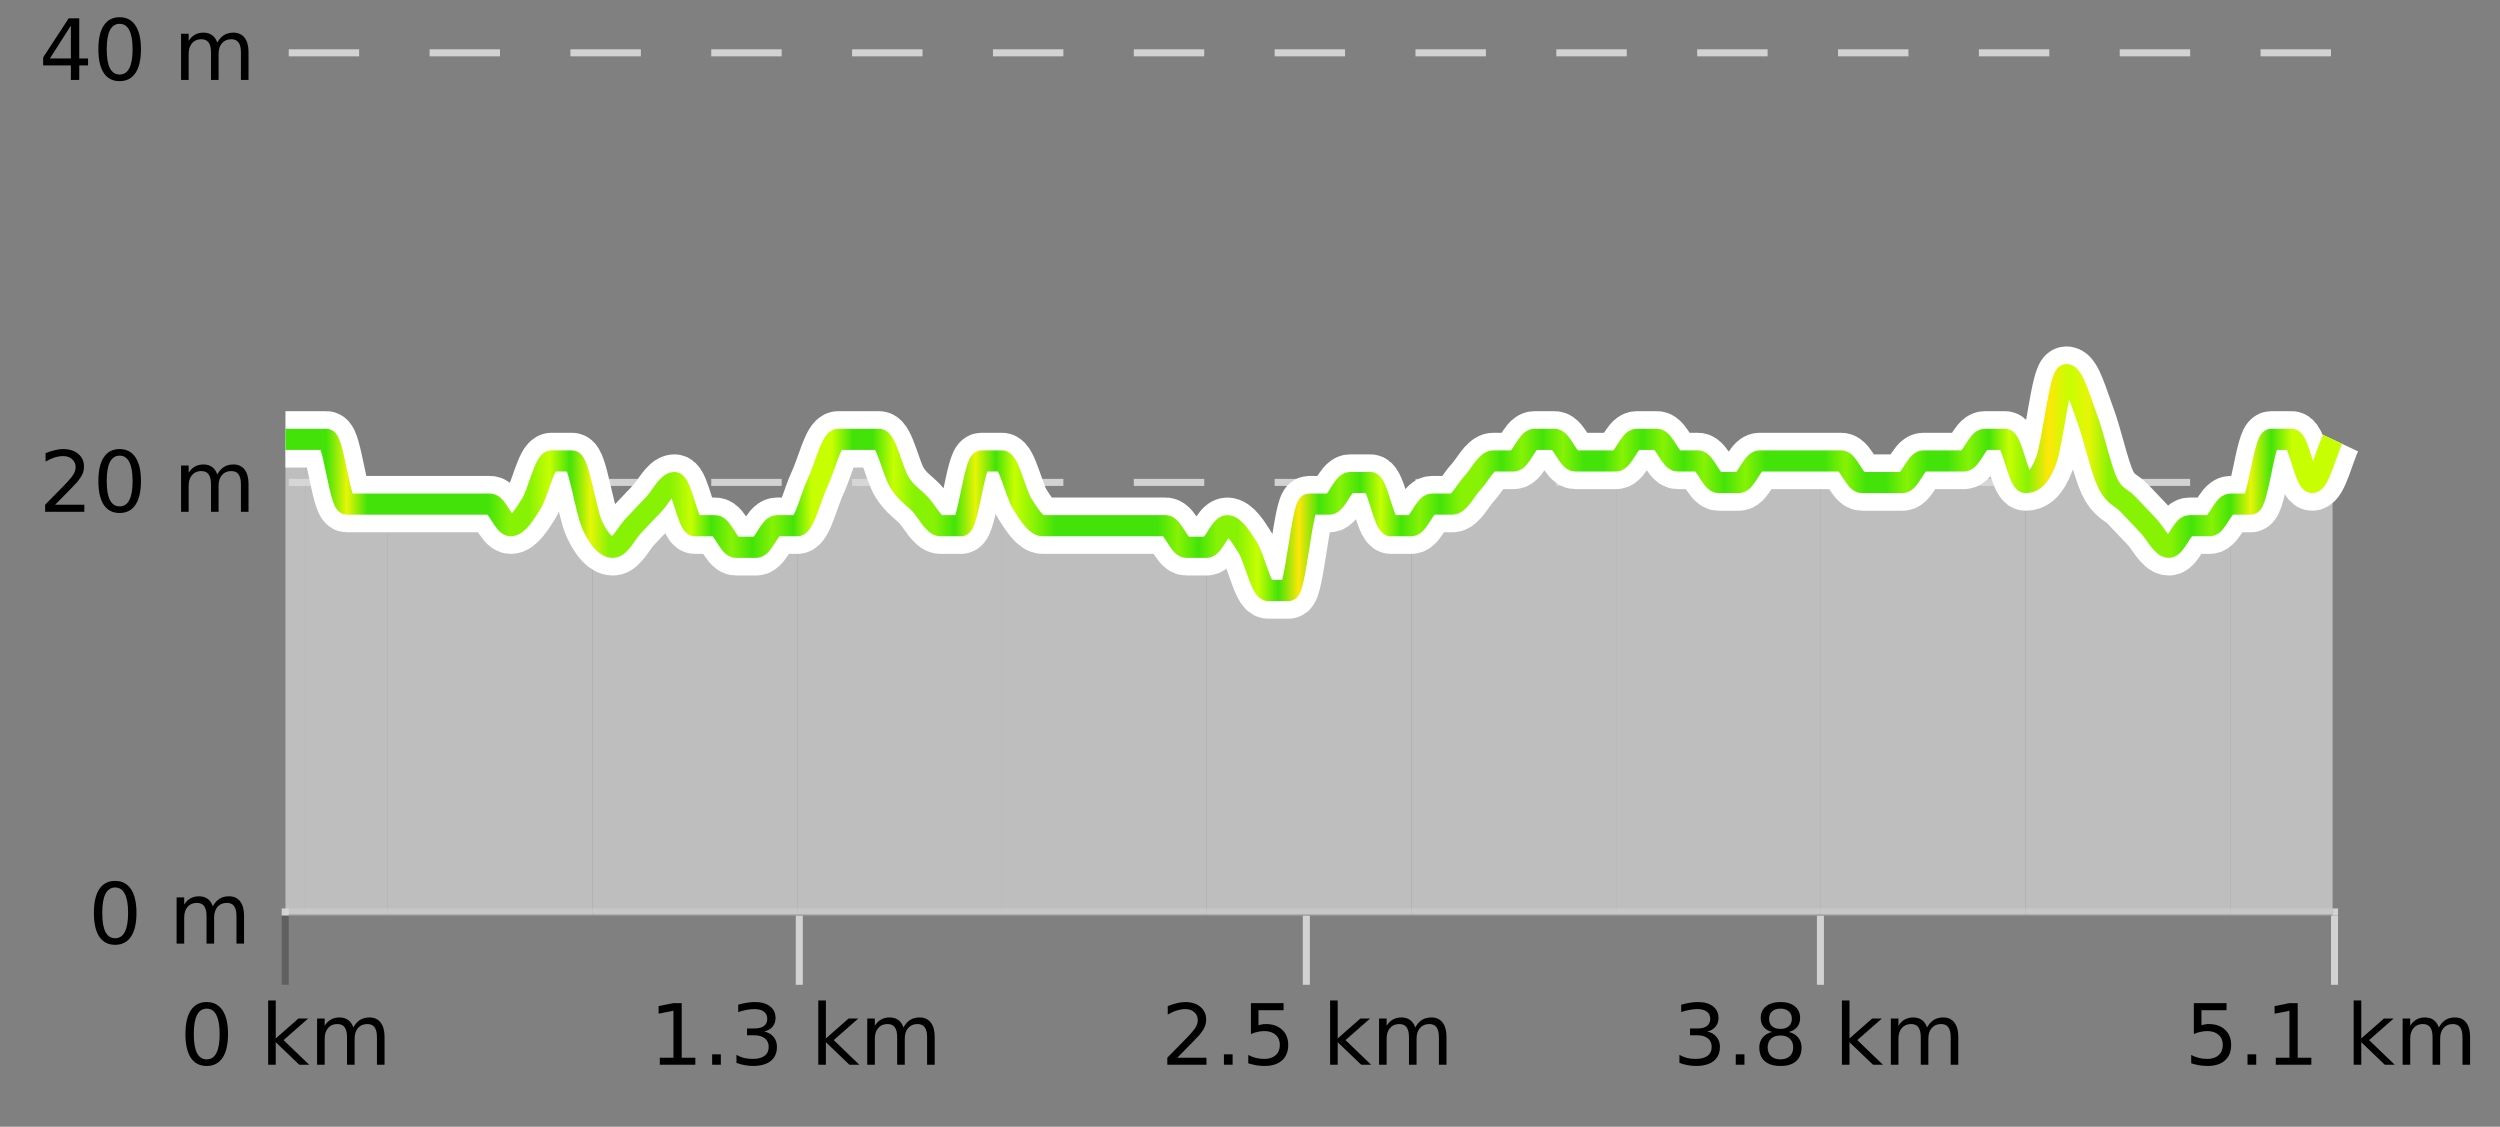 <?xml version="1.0" encoding="UTF-8"?>
<svg xmlns="http://www.w3.org/2000/svg" xmlns:xlink="http://www.w3.org/1999/xlink" width="355pt" height="160pt" viewBox="0 0 355 160" version="1.1">
<rect x="0" y="0" width="355" height="160" fill="#808080" stroke="none"/>
<defs>
<clipPath id="clip1">
  <path d="M 316 62 L 331.234 62 L 331.234 129.84 L 316 129.84 Z M 316 62 "/>
</clipPath>
<clipPath id="clip2">
  <path d="M 287 53 L 317 53 L 317 129.84 L 287 129.84 Z M 287 53 "/>
</clipPath>
<clipPath id="clip3">
  <path d="M 258 62 L 288 62 L 288 129.84 L 258 129.84 Z M 258 62 "/>
</clipPath>
<clipPath id="clip4">
  <path d="M 229 62 L 259 62 L 259 129.84 L 229 129.84 Z M 229 62 "/>
</clipPath>
<clipPath id="clip5">
  <path d="M 200 62 L 230 62 L 230 129.84 L 200 129.84 Z M 200 62 "/>
</clipPath>
<clipPath id="clip6">
  <path d="M 171 68 L 201 68 L 201 129.84 L 171 129.84 Z M 171 68 "/>
</clipPath>
<clipPath id="clip7">
  <path d="M 142 65 L 172 65 L 172 129.84 L 142 129.84 Z M 142 65 "/>
</clipPath>
<clipPath id="clip8">
  <path d="M 113 62 L 143 62 L 143 129.84 L 113 129.84 Z M 113 62 "/>
</clipPath>
<clipPath id="clip9">
  <path d="M 84 68 L 114 68 L 114 129.84 L 84 129.84 Z M 84 68 "/>
</clipPath>
<clipPath id="clip10">
  <path d="M 55 65 L 85 65 L 85 129.84 L 55 129.84 Z M 55 65 "/>
</clipPath>
<clipPath id="clip11">
  <path d="M 43 62 L 56 62 L 56 129.84 L 43 129.84 Z M 43 62 "/>
</clipPath>
<clipPath id="clip12">
  <path d="M 40.535 62 L 44 62 L 44 129.84 L 40.535 129.84 Z M 40.535 62 "/>
</clipPath>
<clipPath id="clip13">
  <path d="M 36.535 3.199 L 335.234 3.199 L 335.234 133.84 L 36.535 133.84 Z M 36.535 3.199 "/>
</clipPath>
<clipPath id="clip14">
  <path d="M 39.035 10 L 332.734 10 L 332.734 127 L 39.035 127 Z M 39.035 10 "/>
</clipPath>
<linearGradient id="linear0" gradientUnits="userSpaceOnUse" x1="40.533" y1="0" x2="331.231" y2="0" >
<stop offset="0" style="stop-color:rgb(26.275%,89.02%,3.529%);stop-opacity:1;"/>
<stop offset="0.01" style="stop-color:rgb(26.275%,89.02%,3.529%);stop-opacity:1;"/>
<stop offset="0.02" style="stop-color:rgb(26.275%,89.02%,3.529%);stop-opacity:1;"/>
<stop offset="0.03" style="stop-color:rgb(90.588%,96.078%,2.353%);stop-opacity:1;"/>
<stop offset="0.04" style="stop-color:rgb(26.275%,89.02%,3.529%);stop-opacity:1;"/>
<stop offset="0.05" style="stop-color:rgb(26.275%,89.02%,3.529%);stop-opacity:1;"/>
<stop offset="0.059" style="stop-color:rgb(26.275%,89.02%,3.529%);stop-opacity:1;"/>
<stop offset="0.069" style="stop-color:rgb(26.275%,89.02%,3.529%);stop-opacity:1;"/>
<stop offset="0.079" style="stop-color:rgb(26.275%,89.02%,3.529%);stop-opacity:1;"/>
<stop offset="0.089" style="stop-color:rgb(26.275%,89.02%,3.529%);stop-opacity:1;"/>
<stop offset="0.099" style="stop-color:rgb(26.275%,89.02%,3.529%);stop-opacity:1;"/>
<stop offset="0.109" style="stop-color:rgb(52.941%,94.902%,1.569%);stop-opacity:1;"/>
<stop offset="0.119" style="stop-color:rgb(52.941%,94.902%,1.569%);stop-opacity:1;"/>
<stop offset="0.129" style="stop-color:rgb(78.039%,99.608%,0.392%);stop-opacity:1;"/>
<stop offset="0.139" style="stop-color:rgb(26.275%,89.02%,3.529%);stop-opacity:1;"/>
<stop offset="0.149" style="stop-color:rgb(90.588%,96.078%,2.353%);stop-opacity:1;"/>
<stop offset="0.158" style="stop-color:rgb(52.941%,94.902%,1.569%);stop-opacity:1;"/>
<stop offset="0.168" style="stop-color:rgb(52.941%,94.902%,1.569%);stop-opacity:1;"/>
<stop offset="0.178" style="stop-color:rgb(52.941%,94.902%,1.569%);stop-opacity:1;"/>
<stop offset="0.188" style="stop-color:rgb(52.941%,94.902%,1.569%);stop-opacity:1;"/>
<stop offset="0.198" style="stop-color:rgb(78.039%,99.608%,0.392%);stop-opacity:1;"/>
<stop offset="0.208" style="stop-color:rgb(26.275%,89.02%,3.529%);stop-opacity:1;"/>
<stop offset="0.218" style="stop-color:rgb(52.941%,94.902%,1.569%);stop-opacity:1;"/>
<stop offset="0.228" style="stop-color:rgb(26.275%,89.02%,3.529%);stop-opacity:1;"/>
<stop offset="0.238" style="stop-color:rgb(52.941%,94.902%,1.569%);stop-opacity:1;"/>
<stop offset="0.248" style="stop-color:rgb(26.275%,89.02%,3.529%);stop-opacity:1;"/>
<stop offset="0.257" style="stop-color:rgb(78.039%,99.608%,0.392%);stop-opacity:1;"/>
<stop offset="0.267" style="stop-color:rgb(78.039%,99.608%,0.392%);stop-opacity:1;"/>
<stop offset="0.277" style="stop-color:rgb(26.275%,89.02%,3.529%);stop-opacity:1;"/>
<stop offset="0.287" style="stop-color:rgb(26.275%,89.02%,3.529%);stop-opacity:1;"/>
<stop offset="0.297" style="stop-color:rgb(78.039%,99.608%,0.392%);stop-opacity:1;"/>
<stop offset="0.307" style="stop-color:rgb(52.941%,94.902%,1.569%);stop-opacity:1;"/>
<stop offset="0.317" style="stop-color:rgb(52.941%,94.902%,1.569%);stop-opacity:1;"/>
<stop offset="0.327" style="stop-color:rgb(26.275%,89.02%,3.529%);stop-opacity:1;"/>
<stop offset="0.337" style="stop-color:rgb(90.588%,96.078%,2.353%);stop-opacity:1;"/>
<stop offset="0.347" style="stop-color:rgb(26.275%,89.02%,3.529%);stop-opacity:1;"/>
<stop offset="0.356" style="stop-color:rgb(78.039%,99.608%,0.392%);stop-opacity:1;"/>
<stop offset="0.366" style="stop-color:rgb(52.941%,94.902%,1.569%);stop-opacity:1;"/>
<stop offset="0.376" style="stop-color:rgb(26.275%,89.02%,3.529%);stop-opacity:1;"/>
<stop offset="0.386" style="stop-color:rgb(26.275%,89.02%,3.529%);stop-opacity:1;"/>
<stop offset="0.396" style="stop-color:rgb(26.275%,89.02%,3.529%);stop-opacity:1;"/>
<stop offset="0.406" style="stop-color:rgb(26.275%,89.02%,3.529%);stop-opacity:1;"/>
<stop offset="0.416" style="stop-color:rgb(26.275%,89.02%,3.529%);stop-opacity:1;"/>
<stop offset="0.426" style="stop-color:rgb(26.275%,89.02%,3.529%);stop-opacity:1;"/>
<stop offset="0.436" style="stop-color:rgb(52.941%,94.902%,1.569%);stop-opacity:1;"/>
<stop offset="0.446" style="stop-color:rgb(26.275%,89.02%,3.529%);stop-opacity:1;"/>
<stop offset="0.455" style="stop-color:rgb(52.941%,94.902%,1.569%);stop-opacity:1;"/>
<stop offset="0.465" style="stop-color:rgb(52.941%,94.902%,1.569%);stop-opacity:1;"/>
<stop offset="0.475" style="stop-color:rgb(78.039%,99.608%,0.392%);stop-opacity:1;"/>
<stop offset="0.485" style="stop-color:rgb(26.275%,89.02%,3.529%);stop-opacity:1;"/>
<stop offset="0.495" style="stop-color:rgb(100%,90.196%,3.529%);stop-opacity:1;"/>
<stop offset="0.505" style="stop-color:rgb(26.275%,89.02%,3.529%);stop-opacity:1;"/>
<stop offset="0.515" style="stop-color:rgb(52.941%,94.902%,1.569%);stop-opacity:1;"/>
<stop offset="0.525" style="stop-color:rgb(26.275%,89.02%,3.529%);stop-opacity:1;"/>
<stop offset="0.535" style="stop-color:rgb(78.039%,99.608%,0.392%);stop-opacity:1;"/>
<stop offset="0.545" style="stop-color:rgb(26.275%,89.02%,3.529%);stop-opacity:1;"/>
<stop offset="0.554" style="stop-color:rgb(52.941%,94.902%,1.569%);stop-opacity:1;"/>
<stop offset="0.564" style="stop-color:rgb(26.275%,89.02%,3.529%);stop-opacity:1;"/>
<stop offset="0.574" style="stop-color:rgb(52.941%,94.902%,1.569%);stop-opacity:1;"/>
<stop offset="0.584" style="stop-color:rgb(52.941%,94.902%,1.569%);stop-opacity:1;"/>
<stop offset="0.594" style="stop-color:rgb(26.275%,89.02%,3.529%);stop-opacity:1;"/>
<stop offset="0.604" style="stop-color:rgb(52.941%,94.902%,1.569%);stop-opacity:1;"/>
<stop offset="0.614" style="stop-color:rgb(26.275%,89.02%,3.529%);stop-opacity:1;"/>
<stop offset="0.624" style="stop-color:rgb(52.941%,94.902%,1.569%);stop-opacity:1;"/>
<stop offset="0.634" style="stop-color:rgb(26.275%,89.02%,3.529%);stop-opacity:1;"/>
<stop offset="0.644" style="stop-color:rgb(26.275%,89.02%,3.529%);stop-opacity:1;"/>
<stop offset="0.653" style="stop-color:rgb(52.941%,94.902%,1.569%);stop-opacity:1;"/>
<stop offset="0.663" style="stop-color:rgb(26.275%,89.02%,3.529%);stop-opacity:1;"/>
<stop offset="0.673" style="stop-color:rgb(52.941%,94.902%,1.569%);stop-opacity:1;"/>
<stop offset="0.683" style="stop-color:rgb(26.275%,89.02%,3.529%);stop-opacity:1;"/>
<stop offset="0.693" style="stop-color:rgb(52.941%,94.902%,1.569%);stop-opacity:1;"/>
<stop offset="0.703" style="stop-color:rgb(26.275%,89.02%,3.529%);stop-opacity:1;"/>
<stop offset="0.713" style="stop-color:rgb(52.941%,94.902%,1.569%);stop-opacity:1;"/>
<stop offset="0.723" style="stop-color:rgb(26.275%,89.02%,3.529%);stop-opacity:1;"/>
<stop offset="0.733" style="stop-color:rgb(26.275%,89.02%,3.529%);stop-opacity:1;"/>
<stop offset="0.743" style="stop-color:rgb(26.275%,89.02%,3.529%);stop-opacity:1;"/>
<stop offset="0.752" style="stop-color:rgb(26.275%,89.02%,3.529%);stop-opacity:1;"/>
<stop offset="0.762" style="stop-color:rgb(52.941%,94.902%,1.569%);stop-opacity:1;"/>
<stop offset="0.772" style="stop-color:rgb(26.275%,89.02%,3.529%);stop-opacity:1;"/>
<stop offset="0.782" style="stop-color:rgb(26.275%,89.02%,3.529%);stop-opacity:1;"/>
<stop offset="0.792" style="stop-color:rgb(52.941%,94.902%,1.569%);stop-opacity:1;"/>
<stop offset="0.802" style="stop-color:rgb(26.275%,89.02%,3.529%);stop-opacity:1;"/>
<stop offset="0.812" style="stop-color:rgb(26.275%,89.02%,3.529%);stop-opacity:1;"/>
<stop offset="0.822" style="stop-color:rgb(52.941%,94.902%,1.569%);stop-opacity:1;"/>
<stop offset="0.832" style="stop-color:rgb(26.275%,89.02%,3.529%);stop-opacity:1;"/>
<stop offset="0.842" style="stop-color:rgb(78.039%,99.608%,0.392%);stop-opacity:1;"/>
<stop offset="0.851" style="stop-color:rgb(52.941%,94.902%,1.569%);stop-opacity:1;"/>
<stop offset="0.861" style="stop-color:rgb(100%,90.196%,3.529%);stop-opacity:1;"/>
<stop offset="0.871" style="stop-color:rgb(78.039%,99.608%,0.392%);stop-opacity:1;"/>
<stop offset="0.881" style="stop-color:rgb(90.588%,96.078%,2.353%);stop-opacity:1;"/>
<stop offset="0.891" style="stop-color:rgb(52.941%,94.902%,1.569%);stop-opacity:1;"/>
<stop offset="0.901" style="stop-color:rgb(52.941%,94.902%,1.569%);stop-opacity:1;"/>
<stop offset="0.911" style="stop-color:rgb(52.941%,94.902%,1.569%);stop-opacity:1;"/>
<stop offset="0.921" style="stop-color:rgb(52.941%,94.902%,1.569%);stop-opacity:1;"/>
<stop offset="0.931" style="stop-color:rgb(26.275%,89.02%,3.529%);stop-opacity:1;"/>
<stop offset="0.941" style="stop-color:rgb(52.941%,94.902%,1.569%);stop-opacity:1;"/>
<stop offset="0.95" style="stop-color:rgb(26.275%,89.02%,3.529%);stop-opacity:1;"/>
<stop offset="0.96" style="stop-color:rgb(90.588%,96.078%,2.353%);stop-opacity:1;"/>
<stop offset="0.97" style="stop-color:rgb(26.275%,89.02%,3.529%);stop-opacity:1;"/>
<stop offset="0.98" style="stop-color:rgb(78.039%,99.608%,0.392%);stop-opacity:1;"/>
<stop offset="0.99" style="stop-color:rgb(78.039%,99.608%,0.392%);stop-opacity:1;"/>
<stop offset="1" style="stop-color:rgb(78.039%,99.608%,0.392%);stop-opacity:1;"/>
</linearGradient>
</defs>
<g id="surface1">
<path style="fill:none;stroke-width:1;stroke-linecap:butt;stroke-linejoin:miter;stroke:rgb(0%,0%,0%);stroke-opacity:0.247;stroke-miterlimit:10;" d="M 40.5 130 L 40.5 139.84 "/>
<path style="fill:none;stroke-width:1;stroke-linecap:butt;stroke-linejoin:miter;stroke:rgb(82.353%,82.353%,82.353%);stroke-opacity:1;stroke-miterlimit:10;" d="M 113.5 130 L 113.5 139.84 "/>
<path style="fill:none;stroke-width:1;stroke-linecap:butt;stroke-linejoin:miter;stroke:rgb(82.353%,82.353%,82.353%);stroke-opacity:1;stroke-miterlimit:10;" d="M 185.5 130 L 185.5 139.84 "/>
<path style="fill:none;stroke-width:1;stroke-linecap:butt;stroke-linejoin:miter;stroke:rgb(82.353%,82.353%,82.353%);stroke-opacity:1;stroke-miterlimit:10;" d="M 258.5 130 L 258.5 139.84 "/>
<path style="fill:none;stroke-width:1;stroke-linecap:butt;stroke-linejoin:miter;stroke:rgb(82.353%,82.353%,82.353%);stroke-opacity:1;stroke-miterlimit:10;" d="M 331.5 130 L 331.5 139.84 "/>
<path style="fill:none;stroke-width:1;stroke-linecap:butt;stroke-linejoin:miter;stroke:rgb(82.353%,82.353%,82.353%);stroke-opacity:1;stroke-miterlimit:10;" d="M 40 129.5 L 332 129.5 "/>
<path style=" stroke:none;fill-rule:nonzero;fill:rgb(0%,0%,0%);fill-opacity:1;" d="M 29.348 143.227 C 28.742 143.227 28.285 143.531 27.973 144.133 C 27.668 144.727 27.52 145.629 27.52 146.836 C 27.52 148.035 27.668 148.938 27.973 149.539 C 28.285 150.133 28.742 150.43 29.348 150.43 C 29.961 150.43 30.418 150.133 30.723 149.539 C 31.035 148.938 31.191 148.035 31.191 146.836 C 31.191 145.629 31.035 144.727 30.723 144.133 C 30.418 143.531 29.961 143.227 29.348 143.227 Z M 29.348 142.289 C 30.324 142.289 31.074 142.68 31.598 143.461 C 32.117 144.234 32.379 145.359 32.379 146.836 C 32.379 148.305 32.117 149.43 31.598 150.211 C 31.074 150.984 30.324 151.367 29.348 151.367 C 28.367 151.367 27.617 150.984 27.098 150.211 C 26.586 149.43 26.332 148.305 26.332 146.836 C 26.332 145.359 26.586 144.234 27.098 143.461 C 27.617 142.68 28.367 142.289 29.348 142.289 Z M 38.078 142.07 L 39.156 142.07 L 39.156 147.461 L 42.375 144.633 L 43.75 144.633 L 40.266 147.695 L 43.906 151.195 L 42.5 151.195 L 39.156 147.992 L 39.156 151.195 L 38.078 151.195 Z M 50.168 145.898 C 50.438 145.41 50.762 145.051 51.137 144.82 C 51.512 144.594 51.953 144.477 52.465 144.477 C 53.152 144.477 53.676 144.719 54.043 145.195 C 54.418 145.676 54.605 146.352 54.605 147.227 L 54.605 151.195 L 53.527 151.195 L 53.527 147.273 C 53.527 146.641 53.41 146.172 53.184 145.867 C 52.965 145.566 52.625 145.414 52.168 145.414 C 51.605 145.414 51.16 145.602 50.84 145.977 C 50.516 146.344 50.355 146.848 50.355 147.492 L 50.355 151.195 L 49.277 151.195 L 49.277 147.273 C 49.277 146.641 49.16 146.172 48.934 145.867 C 48.715 145.566 48.371 145.414 47.902 145.414 C 47.348 145.414 46.91 145.602 46.59 145.977 C 46.266 146.344 46.105 146.848 46.105 147.492 L 46.105 151.195 L 45.027 151.195 L 45.027 144.633 L 46.105 144.633 L 46.105 145.648 C 46.355 145.254 46.652 144.961 46.996 144.773 C 47.34 144.578 47.746 144.477 48.215 144.477 C 48.691 144.477 49.098 144.598 49.434 144.836 C 49.766 145.078 50.012 145.43 50.168 145.898 Z M 25.535 140.055 "/>
<path style=" stroke:none;fill-rule:nonzero;fill:rgb(0%,0%,0%);fill-opacity:1;" d="M 93.691 150.195 L 95.629 150.195 L 95.629 143.523 L 93.52 143.945 L 93.52 142.867 L 95.613 142.445 L 96.801 142.445 L 96.801 150.195 L 98.738 150.195 L 98.738 151.195 L 93.691 151.195 Z M 101.125 149.711 L 102.359 149.711 L 102.359 151.195 L 101.125 151.195 Z M 108.531 146.477 C 109.094 146.602 109.531 146.859 109.844 147.242 C 110.164 147.617 110.328 148.086 110.328 148.648 C 110.328 149.516 110.031 150.188 109.438 150.664 C 108.844 151.133 108 151.367 106.906 151.367 C 106.539 151.367 106.16 151.328 105.766 151.258 C 105.379 151.188 104.984 151.078 104.578 150.93 L 104.578 149.789 C 104.898 149.977 105.254 150.125 105.641 150.227 C 106.035 150.32 106.445 150.367 106.875 150.367 C 107.613 150.367 108.176 150.223 108.562 149.93 C 108.957 149.641 109.156 149.211 109.156 148.648 C 109.156 148.141 108.973 147.738 108.609 147.445 C 108.242 147.156 107.742 147.008 107.109 147.008 L 106.078 147.008 L 106.078 146.039 L 107.156 146.039 C 107.727 146.039 108.172 145.926 108.484 145.695 C 108.797 145.457 108.953 145.117 108.953 144.68 C 108.953 144.234 108.789 143.891 108.469 143.648 C 108.156 143.41 107.703 143.289 107.109 143.289 C 106.773 143.289 106.422 143.328 106.047 143.398 C 105.68 143.461 105.273 143.566 104.828 143.711 L 104.828 142.664 C 105.285 142.539 105.707 142.445 106.094 142.383 C 106.488 142.32 106.859 142.289 107.203 142.289 C 108.109 142.289 108.82 142.492 109.344 142.898 C 109.863 143.305 110.125 143.859 110.125 144.555 C 110.125 145.047 109.984 145.457 109.703 145.789 C 109.43 146.125 109.039 146.352 108.531 146.477 Z M 116.199 142.07 L 117.277 142.07 L 117.277 147.461 L 120.496 144.633 L 121.871 144.633 L 118.387 147.695 L 122.027 151.195 L 120.621 151.195 L 117.277 147.992 L 117.277 151.195 L 116.199 151.195 Z M 128.289 145.898 C 128.559 145.41 128.883 145.051 129.258 144.82 C 129.633 144.594 130.074 144.477 130.586 144.477 C 131.273 144.477 131.797 144.719 132.164 145.195 C 132.539 145.676 132.727 146.352 132.727 147.227 L 132.727 151.195 L 131.648 151.195 L 131.648 147.273 C 131.648 146.641 131.531 146.172 131.305 145.867 C 131.086 145.566 130.746 145.414 130.289 145.414 C 129.727 145.414 129.281 145.602 128.961 145.977 C 128.637 146.344 128.477 146.848 128.477 147.492 L 128.477 151.195 L 127.398 151.195 L 127.398 147.273 C 127.398 146.641 127.281 146.172 127.055 145.867 C 126.836 145.566 126.492 145.414 126.023 145.414 C 125.469 145.414 125.031 145.602 124.711 145.977 C 124.387 146.344 124.227 146.848 124.227 147.492 L 124.227 151.195 L 123.148 151.195 L 123.148 144.633 L 124.227 144.633 L 124.227 145.648 C 124.477 145.254 124.773 144.961 125.117 144.773 C 125.461 144.578 125.867 144.477 126.336 144.477 C 126.812 144.477 127.219 144.598 127.555 144.836 C 127.887 145.078 128.133 145.43 128.289 145.898 Z M 92.207 140.055 "/>
<path style=" stroke:none;fill-rule:nonzero;fill:rgb(0%,0%,0%);fill-opacity:1;" d="M 167.18 150.195 L 171.32 150.195 L 171.32 151.195 L 165.758 151.195 L 165.758 150.195 C 166.203 149.738 166.812 149.117 167.586 148.336 C 168.367 147.547 168.855 147.035 169.055 146.805 C 169.438 146.391 169.703 146.035 169.852 145.742 C 170.008 145.441 170.086 145.148 170.086 144.867 C 170.086 144.398 169.918 144.02 169.586 143.727 C 169.262 143.438 168.84 143.289 168.32 143.289 C 167.945 143.289 167.547 143.352 167.133 143.477 C 166.727 143.602 166.289 143.801 165.82 144.07 L 165.82 142.867 C 166.297 142.68 166.742 142.539 167.148 142.445 C 167.562 142.344 167.945 142.289 168.289 142.289 C 169.195 142.289 169.918 142.52 170.461 142.977 C 171 143.426 171.273 144.031 171.273 144.789 C 171.273 145.145 171.203 145.484 171.07 145.805 C 170.934 146.129 170.688 146.508 170.336 146.945 C 170.23 147.062 169.918 147.391 169.398 147.93 C 168.875 148.473 168.137 149.227 167.18 150.195 Z M 173.797 149.711 L 175.031 149.711 L 175.031 151.195 L 173.797 151.195 Z M 177.629 142.445 L 182.27 142.445 L 182.27 143.445 L 178.707 143.445 L 178.707 145.586 C 178.883 145.523 179.055 145.484 179.223 145.461 C 179.398 145.43 179.57 145.414 179.738 145.414 C 180.715 145.414 181.492 145.688 182.066 146.227 C 182.637 146.758 182.926 147.477 182.926 148.383 C 182.926 149.332 182.629 150.066 182.035 150.586 C 181.449 151.109 180.629 151.367 179.566 151.367 C 179.191 151.367 178.809 151.336 178.426 151.273 C 178.051 151.211 177.66 151.117 177.254 150.992 L 177.254 149.805 C 177.605 149.992 177.973 150.133 178.348 150.227 C 178.723 150.32 179.117 150.367 179.535 150.367 C 180.211 150.367 180.746 150.191 181.145 149.836 C 181.539 149.484 181.738 149 181.738 148.383 C 181.738 147.781 181.539 147.301 181.145 146.945 C 180.746 146.594 180.211 146.414 179.535 146.414 C 179.223 146.414 178.902 146.453 178.582 146.523 C 178.27 146.586 177.949 146.691 177.629 146.836 Z M 188.875 142.07 L 189.953 142.07 L 189.953 147.461 L 193.172 144.633 L 194.547 144.633 L 191.062 147.695 L 194.703 151.195 L 193.297 151.195 L 189.953 147.992 L 189.953 151.195 L 188.875 151.195 Z M 200.965 145.898 C 201.234 145.41 201.559 145.051 201.934 144.82 C 202.309 144.594 202.75 144.477 203.262 144.477 C 203.949 144.477 204.473 144.719 204.84 145.195 C 205.215 145.676 205.402 146.352 205.402 147.227 L 205.402 151.195 L 204.324 151.195 L 204.324 147.273 C 204.324 146.641 204.207 146.172 203.98 145.867 C 203.762 145.566 203.422 145.414 202.965 145.414 C 202.402 145.414 201.957 145.602 201.637 145.977 C 201.312 146.344 201.152 146.848 201.152 147.492 L 201.152 151.195 L 200.074 151.195 L 200.074 147.273 C 200.074 146.641 199.957 146.172 199.73 145.867 C 199.512 145.566 199.168 145.414 198.699 145.414 C 198.145 145.414 197.707 145.602 197.387 145.977 C 197.062 146.344 196.902 146.848 196.902 147.492 L 196.902 151.195 L 195.824 151.195 L 195.824 144.633 L 196.902 144.633 L 196.902 145.648 C 197.152 145.254 197.449 144.961 197.793 144.773 C 198.137 144.578 198.543 144.477 199.012 144.477 C 199.488 144.477 199.895 144.598 200.23 144.836 C 200.562 145.078 200.809 145.43 200.965 145.898 Z M 164.883 140.055 "/>
<path style=" stroke:none;fill-rule:nonzero;fill:rgb(0%,0%,0%);fill-opacity:1;" d="M 242.434 146.477 C 242.996 146.602 243.434 146.859 243.746 147.242 C 244.066 147.617 244.23 148.086 244.23 148.648 C 244.23 149.516 243.934 150.188 243.34 150.664 C 242.746 151.133 241.902 151.367 240.809 151.367 C 240.441 151.367 240.062 151.328 239.668 151.258 C 239.281 151.188 238.887 151.078 238.48 150.93 L 238.48 149.789 C 238.801 149.977 239.156 150.125 239.543 150.227 C 239.938 150.32 240.348 150.367 240.777 150.367 C 241.516 150.367 242.078 150.223 242.465 149.93 C 242.859 149.641 243.059 149.211 243.059 148.648 C 243.059 148.141 242.875 147.738 242.512 147.445 C 242.145 147.156 241.645 147.008 241.012 147.008 L 239.98 147.008 L 239.98 146.039 L 241.059 146.039 C 241.629 146.039 242.074 145.926 242.387 145.695 C 242.699 145.457 242.855 145.117 242.855 144.68 C 242.855 144.234 242.691 143.891 242.371 143.648 C 242.059 143.41 241.605 143.289 241.012 143.289 C 240.676 143.289 240.324 143.328 239.949 143.398 C 239.582 143.461 239.176 143.566 238.73 143.711 L 238.73 142.664 C 239.188 142.539 239.609 142.445 239.996 142.383 C 240.391 142.32 240.762 142.289 241.105 142.289 C 242.012 142.289 242.723 142.492 243.246 142.898 C 243.766 143.305 244.027 143.859 244.027 144.555 C 244.027 145.047 243.887 145.457 243.605 145.789 C 243.332 146.125 242.941 146.352 242.434 146.477 Z M 246.477 149.711 L 247.711 149.711 L 247.711 151.195 L 246.477 151.195 Z M 252.82 147.039 C 252.258 147.039 251.812 147.191 251.492 147.492 C 251.168 147.797 251.008 148.207 251.008 148.727 C 251.008 149.258 251.168 149.676 251.492 149.977 C 251.812 150.281 252.258 150.43 252.82 150.43 C 253.383 150.43 253.824 150.281 254.148 149.977 C 254.469 149.676 254.633 149.258 254.633 148.727 C 254.633 148.207 254.469 147.797 254.148 147.492 C 253.836 147.191 253.391 147.039 252.82 147.039 Z M 251.633 146.539 C 251.133 146.414 250.734 146.18 250.445 145.836 C 250.164 145.484 250.023 145.055 250.023 144.555 C 250.023 143.859 250.273 143.305 250.773 142.898 C 251.273 142.492 251.953 142.289 252.82 142.289 C 253.695 142.289 254.375 142.492 254.867 142.898 C 255.367 143.305 255.617 143.859 255.617 144.555 C 255.617 145.055 255.477 145.484 255.195 145.836 C 254.914 146.18 254.516 146.414 254.008 146.539 C 254.578 146.676 255.023 146.938 255.336 147.32 C 255.656 147.707 255.82 148.176 255.82 148.727 C 255.82 149.582 255.559 150.238 255.039 150.695 C 254.527 151.145 253.789 151.367 252.82 151.367 C 251.859 151.367 251.121 151.145 250.602 150.695 C 250.078 150.238 249.82 149.582 249.82 148.727 C 249.82 148.176 249.98 147.707 250.305 147.32 C 250.625 146.938 251.07 146.676 251.633 146.539 Z M 251.211 144.664 C 251.211 145.125 251.352 145.477 251.633 145.727 C 251.914 145.977 252.309 146.102 252.82 146.102 C 253.328 146.102 253.727 145.977 254.008 145.727 C 254.297 145.477 254.445 145.125 254.445 144.664 C 254.445 144.219 254.297 143.867 254.008 143.617 C 253.727 143.359 253.328 143.227 252.82 143.227 C 252.309 143.227 251.914 143.359 251.633 143.617 C 251.352 143.867 251.211 144.219 251.211 144.664 Z M 261.551 142.07 L 262.629 142.07 L 262.629 147.461 L 265.848 144.633 L 267.223 144.633 L 263.738 147.695 L 267.379 151.195 L 265.973 151.195 L 262.629 147.992 L 262.629 151.195 L 261.551 151.195 Z M 273.641 145.898 C 273.91 145.41 274.234 145.051 274.609 144.82 C 274.984 144.594 275.426 144.477 275.938 144.477 C 276.625 144.477 277.148 144.719 277.516 145.195 C 277.891 145.676 278.078 146.352 278.078 147.227 L 278.078 151.195 L 277 151.195 L 277 147.273 C 277 146.641 276.883 146.172 276.656 145.867 C 276.438 145.566 276.098 145.414 275.641 145.414 C 275.078 145.414 274.633 145.602 274.312 145.977 C 273.988 146.344 273.828 146.848 273.828 147.492 L 273.828 151.195 L 272.75 151.195 L 272.75 147.273 C 272.75 146.641 272.633 146.172 272.406 145.867 C 272.188 145.566 271.844 145.414 271.375 145.414 C 270.82 145.414 270.383 145.602 270.062 145.977 C 269.738 146.344 269.578 146.848 269.578 147.492 L 269.578 151.195 L 268.5 151.195 L 268.5 144.633 L 269.578 144.633 L 269.578 145.648 C 269.828 145.254 270.125 144.961 270.469 144.773 C 270.812 144.578 271.219 144.477 271.688 144.477 C 272.164 144.477 272.57 144.598 272.906 144.836 C 273.238 145.078 273.484 145.43 273.641 145.898 Z M 237.559 140.055 "/>
<path style=" stroke:none;fill-rule:nonzero;fill:rgb(0%,0%,0%);fill-opacity:1;" d="M 311.527 142.445 L 316.168 142.445 L 316.168 143.445 L 312.605 143.445 L 312.605 145.586 C 312.781 145.523 312.953 145.484 313.121 145.461 C 313.297 145.43 313.469 145.414 313.637 145.414 C 314.613 145.414 315.391 145.688 315.965 146.227 C 316.535 146.758 316.824 147.477 316.824 148.383 C 316.824 149.332 316.527 150.066 315.934 150.586 C 315.348 151.109 314.527 151.367 313.465 151.367 C 313.09 151.367 312.707 151.336 312.324 151.273 C 311.949 151.211 311.559 151.117 311.152 150.992 L 311.152 149.805 C 311.504 149.992 311.871 150.133 312.246 150.227 C 312.621 150.32 313.016 150.367 313.434 150.367 C 314.109 150.367 314.645 150.191 315.043 149.836 C 315.438 149.484 315.637 149 315.637 148.383 C 315.637 147.781 315.438 147.301 315.043 146.945 C 314.645 146.594 314.109 146.414 313.434 146.414 C 313.121 146.414 312.801 146.453 312.48 146.523 C 312.168 146.586 311.848 146.691 311.527 146.836 Z M 319.148 149.711 L 320.383 149.711 L 320.383 151.195 L 319.148 151.195 Z M 323.164 150.195 L 325.102 150.195 L 325.102 143.523 L 322.992 143.945 L 322.992 142.867 L 325.086 142.445 L 326.273 142.445 L 326.273 150.195 L 328.211 150.195 L 328.211 151.195 L 323.164 151.195 Z M 334.223 142.07 L 335.301 142.07 L 335.301 147.461 L 338.52 144.633 L 339.895 144.633 L 336.41 147.695 L 340.051 151.195 L 338.645 151.195 L 335.301 147.992 L 335.301 151.195 L 334.223 151.195 Z M 346.312 145.898 C 346.582 145.41 346.906 145.051 347.281 144.82 C 347.656 144.594 348.098 144.477 348.609 144.477 C 349.297 144.477 349.82 144.719 350.188 145.195 C 350.562 145.676 350.75 146.352 350.75 147.227 L 350.75 151.195 L 349.672 151.195 L 349.672 147.273 C 349.672 146.641 349.555 146.172 349.328 145.867 C 349.109 145.566 348.77 145.414 348.312 145.414 C 347.75 145.414 347.305 145.602 346.984 145.977 C 346.66 146.344 346.5 146.848 346.5 147.492 L 346.5 151.195 L 345.422 151.195 L 345.422 147.273 C 345.422 146.641 345.305 146.172 345.078 145.867 C 344.859 145.566 344.516 145.414 344.047 145.414 C 343.492 145.414 343.055 145.602 342.734 145.977 C 342.41 146.344 342.25 146.848 342.25 147.492 L 342.25 151.195 L 341.172 151.195 L 341.172 144.633 L 342.25 144.633 L 342.25 145.648 C 342.5 145.254 342.797 144.961 343.141 144.773 C 343.484 144.578 343.891 144.477 344.359 144.477 C 344.836 144.477 345.242 144.598 345.578 144.836 C 345.91 145.078 346.156 145.43 346.312 145.898 Z M 310.23 140.055 "/>
<path style="fill:none;stroke-width:1;stroke-linecap:butt;stroke-linejoin:miter;stroke:rgb(82.353%,82.353%,82.353%);stroke-opacity:1;stroke-dasharray:10,10;stroke-miterlimit:10;" d="M 41 7.5 L 331.23 7.5 "/>
<path style="fill:none;stroke-width:1;stroke-linecap:butt;stroke-linejoin:miter;stroke:rgb(82.353%,82.353%,82.353%);stroke-opacity:1;stroke-dasharray:10,10;stroke-miterlimit:10;" d="M 41 68.5 L 331.23 68.5 "/>
<path style="fill:none;stroke-width:1;stroke-linecap:butt;stroke-linejoin:miter;stroke:rgb(0%,0%,0%);stroke-opacity:0.247;stroke-miterlimit:10;" d="M 41 129.5 L 331.23 129.5 "/>
<g clip-path="url(#clip1)" clip-rule="nonzero">
<path style=" stroke:none;fill-rule:nonzero;fill:rgb(84.706%,84.706%,84.706%);fill-opacity:0.698;" d="M 316.695 71.586 C 317.664 71.586 318.633 71.586 319.605 71.586 C 320.574 71.586 321.543 62.387 322.512 62.387 C 323.48 62.387 324.449 62.387 325.418 62.387 C 326.387 62.387 327.355 68.52 328.324 68.52 C 329.293 68.52 330.262 64.434 331.23 62.387 L 331.23 129.84 L 316.695 129.84 Z M 316.695 71.586 "/>
</g>
<g clip-path="url(#clip2)" clip-rule="nonzero">
<path style=" stroke:none;fill-rule:nonzero;fill:rgb(84.706%,84.706%,84.706%);fill-opacity:0.698;" d="M 287.625 68.52 C 288.598 67.496 289.566 68.008 290.535 65.453 C 291.504 62.898 292.473 53.191 293.441 53.191 C 294.41 53.191 295.379 56.766 296.348 59.32 C 297.316 61.879 298.285 66.477 299.254 68.52 C 300.223 70.562 301.191 70.562 302.16 71.586 C 303.129 72.609 304.102 73.629 305.07 74.652 C 306.039 75.676 307.008 77.719 307.977 77.719 C 308.945 77.719 309.914 74.652 310.883 74.652 C 311.852 74.652 312.82 74.652 313.789 74.652 C 314.758 74.652 315.727 72.609 316.695 71.586 L 316.695 129.84 L 287.625 129.84 Z M 287.625 68.52 "/>
</g>
<g clip-path="url(#clip3)" clip-rule="nonzero">
<path style=" stroke:none;fill-rule:nonzero;fill:rgb(84.706%,84.706%,84.706%);fill-opacity:0.698;" d="M 258.559 65.453 C 259.527 65.453 260.496 65.453 261.465 65.453 C 262.434 65.453 263.402 68.52 264.371 68.52 C 265.34 68.52 266.309 68.52 267.277 68.52 C 268.246 68.52 269.215 68.52 270.184 68.52 C 271.152 68.52 272.121 65.453 273.094 65.453 C 274.062 65.453 275.031 65.453 276 65.453 C 276.969 65.453 277.938 65.453 278.906 65.453 C 279.875 65.453 280.844 62.387 281.812 62.387 C 282.781 62.387 283.75 62.387 284.719 62.387 C 285.688 62.387 286.656 66.477 287.625 68.52 L 287.625 129.84 L 258.559 129.84 Z M 258.559 65.453 "/>
</g>
<g clip-path="url(#clip4)" clip-rule="nonzero">
<path style=" stroke:none;fill-rule:nonzero;fill:rgb(84.706%,84.706%,84.706%);fill-opacity:0.698;" d="M 229.488 65.453 C 230.457 64.434 231.426 62.387 232.395 62.387 C 233.363 62.387 234.332 62.387 235.301 62.387 C 236.27 62.387 237.238 65.453 238.207 65.453 C 239.176 65.453 240.145 65.453 241.113 65.453 C 242.086 65.453 243.055 68.52 244.023 68.52 C 244.992 68.52 245.961 68.52 246.93 68.52 C 247.898 68.52 248.867 65.453 249.836 65.453 C 250.805 65.453 251.773 65.453 252.742 65.453 C 253.711 65.453 254.68 65.453 255.648 65.453 C 256.617 65.453 257.59 65.453 258.559 65.453 L 258.559 129.84 L 229.488 129.84 Z M 229.488 65.453 "/>
</g>
<g clip-path="url(#clip5)" clip-rule="nonzero">
<path style=" stroke:none;fill-rule:nonzero;fill:rgb(84.706%,84.706%,84.706%);fill-opacity:0.698;" d="M 200.418 74.652 C 201.387 73.629 202.355 71.586 203.324 71.586 C 204.293 71.586 205.262 71.586 206.23 71.586 C 207.199 71.586 208.168 69.543 209.137 68.52 C 210.105 67.496 211.078 65.453 212.047 65.453 C 213.016 65.453 213.984 65.453 214.953 65.453 C 215.922 65.453 216.891 62.387 217.859 62.387 C 218.828 62.387 219.797 62.387 220.766 62.387 C 221.734 62.387 222.703 65.453 223.672 65.453 C 224.641 65.453 225.609 65.453 226.582 65.453 C 227.551 65.453 228.52 65.453 229.488 65.453 L 229.488 129.84 L 200.418 129.84 Z M 200.418 74.652 "/>
</g>
<g clip-path="url(#clip6)" clip-rule="nonzero">
<path style=" stroke:none;fill-rule:nonzero;fill:rgb(84.706%,84.706%,84.706%);fill-opacity:0.698;" d="M 171.348 77.719 C 172.316 76.695 173.285 74.652 174.254 74.652 C 175.223 74.652 176.191 76.184 177.16 77.719 C 178.129 79.25 179.098 83.852 180.07 83.852 C 181.039 83.852 182.008 83.852 182.977 83.852 C 183.945 83.852 184.914 71.586 185.883 71.586 C 186.852 71.586 187.82 71.586 188.789 71.586 C 189.758 71.586 190.727 68.52 191.695 68.52 C 192.664 68.52 193.633 68.52 194.602 68.52 C 195.574 68.52 196.543 74.652 197.512 74.652 C 198.48 74.652 199.449 74.652 200.418 74.652 L 200.418 129.84 L 171.348 129.84 Z M 171.348 77.719 "/>
</g>
<g clip-path="url(#clip7)" clip-rule="nonzero">
<path style=" stroke:none;fill-rule:nonzero;fill:rgb(84.706%,84.706%,84.706%);fill-opacity:0.698;" d="M 142.277 65.453 C 143.246 67.496 144.215 70.055 145.184 71.586 C 146.152 73.117 147.121 74.652 148.09 74.652 C 149.062 74.652 150.031 74.652 151 74.652 C 151.969 74.652 152.938 74.652 153.906 74.652 C 154.875 74.652 155.844 74.652 156.812 74.652 C 157.781 74.652 158.75 74.652 159.719 74.652 C 160.688 74.652 161.656 74.652 162.625 74.652 C 163.594 74.652 164.566 74.652 165.535 74.652 C 166.504 74.652 167.473 77.719 168.441 77.719 C 169.41 77.719 170.379 77.719 171.348 77.719 L 171.348 129.84 L 142.277 129.84 Z M 142.277 65.453 "/>
</g>
<g clip-path="url(#clip8)" clip-rule="nonzero">
<path style=" stroke:none;fill-rule:nonzero;fill:rgb(84.706%,84.706%,84.706%);fill-opacity:0.698;" d="M 113.207 74.652 C 114.176 72.609 115.145 70.562 116.113 68.52 C 117.082 66.477 118.055 62.387 119.023 62.387 C 119.992 62.387 120.961 62.387 121.93 62.387 C 122.898 62.387 123.867 62.387 124.836 62.387 C 125.805 62.387 126.773 66.988 127.742 68.52 C 128.711 70.055 129.68 70.562 130.648 71.586 C 131.617 72.609 132.586 74.652 133.559 74.652 C 134.527 74.652 135.496 74.652 136.465 74.652 C 137.434 74.652 138.402 65.453 139.371 65.453 C 140.34 65.453 141.309 65.453 142.277 65.453 L 142.277 129.84 L 113.207 129.84 Z M 113.207 74.652 "/>
</g>
<g clip-path="url(#clip9)" clip-rule="nonzero">
<path style=" stroke:none;fill-rule:nonzero;fill:rgb(84.706%,84.706%,84.706%);fill-opacity:0.698;" d="M 84.137 74.652 C 85.105 75.676 86.074 77.719 87.047 77.719 C 88.016 77.719 88.984 75.676 89.953 74.652 C 90.922 73.629 91.891 72.609 92.859 71.586 C 93.828 70.562 94.797 68.52 95.766 68.52 C 96.734 68.52 97.703 74.652 98.672 74.652 C 99.641 74.652 100.609 74.652 101.578 74.652 C 102.551 74.652 103.52 77.719 104.488 77.719 C 105.457 77.719 106.426 77.719 107.395 77.719 C 108.363 77.719 109.332 74.652 110.301 74.652 C 111.27 74.652 112.238 74.652 113.207 74.652 L 113.207 129.84 L 84.137 129.84 Z M 84.137 74.652 "/>
</g>
<g clip-path="url(#clip10)" clip-rule="nonzero">
<path style=" stroke:none;fill-rule:nonzero;fill:rgb(84.706%,84.706%,84.706%);fill-opacity:0.698;" d="M 55.066 71.586 C 56.039 71.586 57.008 71.586 57.977 71.586 C 58.945 71.586 59.914 71.586 60.883 71.586 C 61.852 71.586 62.82 71.586 63.789 71.586 C 64.758 71.586 65.727 71.586 66.695 71.586 C 67.664 71.586 68.633 71.586 69.602 71.586 C 70.57 71.586 71.543 74.652 72.512 74.652 C 73.48 74.652 74.449 73.117 75.418 71.586 C 76.387 70.055 77.355 65.453 78.324 65.453 C 79.293 65.453 80.262 65.453 81.23 65.453 C 82.199 65.453 83.168 71.586 84.137 74.652 L 84.137 129.84 L 55.066 129.84 Z M 55.066 71.586 "/>
</g>
<g clip-path="url(#clip11)" clip-rule="nonzero">
<path style=" stroke:none;fill-rule:nonzero;fill:rgb(84.706%,84.706%,84.706%);fill-opacity:0.698;" d="M 43.441 62.387 C 44.41 62.387 45.379 62.387 46.348 62.387 C 47.316 62.387 48.285 71.586 49.254 71.586 C 50.223 71.586 51.191 71.586 52.16 71.586 C 53.129 71.586 54.098 71.586 55.066 71.586 L 55.066 129.84 L 43.441 129.84 Z M 43.441 62.387 "/>
</g>
<g clip-path="url(#clip12)" clip-rule="nonzero">
<path style=" stroke:none;fill-rule:nonzero;fill:rgb(84.706%,84.706%,84.706%);fill-opacity:0.698;" d="M 40.535 62.387 C 41.504 62.387 42.473 62.387 43.441 62.387 L 43.441 129.84 L 40.535 129.84 Z M 40.535 62.387 "/>
</g>
<g clip-path="url(#clip13)" clip-rule="nonzero">
<path style="fill:none;stroke-width:8;stroke-linecap:butt;stroke-linejoin:miter;stroke:rgb(100%,100%,100%);stroke-opacity:1;stroke-miterlimit:10;" d="M 40.535 62.387 C 41.504 62.387 42.473 62.387 43.441 62.387 C 44.41 62.387 45.379 62.387 46.348 62.387 C 47.316 62.387 48.285 71.586 49.254 71.586 C 50.223 71.586 51.191 71.586 52.16 71.586 C 53.129 71.586 54.098 71.586 55.066 71.586 C 56.039 71.586 57.008 71.586 57.977 71.586 C 58.945 71.586 59.914 71.586 60.883 71.586 C 61.852 71.586 62.82 71.586 63.789 71.586 C 64.758 71.586 65.727 71.586 66.695 71.586 C 67.664 71.586 68.633 71.586 69.602 71.586 C 70.57 71.586 71.543 74.652 72.512 74.652 C 73.48 74.652 74.449 73.117 75.418 71.586 C 76.387 70.055 77.355 65.453 78.324 65.453 C 79.293 65.453 80.262 65.453 81.23 65.453 C 82.199 65.453 83.168 72.609 84.137 74.652 C 85.105 76.695 86.074 77.719 87.047 77.719 C 88.016 77.719 88.984 75.676 89.953 74.652 C 90.922 73.629 91.891 72.609 92.859 71.586 C 93.828 70.562 94.797 68.52 95.766 68.52 C 96.734 68.52 97.703 74.652 98.672 74.652 C 99.641 74.652 100.609 74.652 101.578 74.652 C 102.551 74.652 103.52 77.719 104.488 77.719 C 105.457 77.719 106.426 77.719 107.395 77.719 C 108.363 77.719 109.332 74.652 110.301 74.652 C 111.27 74.652 112.238 74.652 113.207 74.652 C 114.176 74.652 115.145 70.562 116.113 68.52 C 117.082 66.477 118.055 62.387 119.023 62.387 C 119.992 62.387 120.961 62.387 121.93 62.387 C 122.898 62.387 123.867 62.387 124.836 62.387 C 125.805 62.387 126.773 66.988 127.742 68.52 C 128.711 70.055 129.68 70.562 130.648 71.586 C 131.617 72.609 132.586 74.652 133.559 74.652 C 134.527 74.652 135.496 74.652 136.465 74.652 C 137.434 74.652 138.402 65.453 139.371 65.453 C 140.34 65.453 141.309 65.453 142.277 65.453 C 143.246 65.453 144.215 70.055 145.184 71.586 C 146.152 73.117 147.121 74.652 148.09 74.652 C 149.062 74.652 150.031 74.652 151 74.652 C 151.969 74.652 152.938 74.652 153.906 74.652 C 154.875 74.652 155.844 74.652 156.812 74.652 C 157.781 74.652 158.75 74.652 159.719 74.652 C 160.688 74.652 161.656 74.652 162.625 74.652 C 163.594 74.652 164.566 74.652 165.535 74.652 C 166.504 74.652 167.473 77.719 168.441 77.719 C 169.41 77.719 170.379 77.719 171.348 77.719 C 172.316 77.719 173.285 74.652 174.254 74.652 C 175.223 74.652 176.191 76.184 177.16 77.719 C 178.129 79.25 179.098 83.852 180.07 83.852 C 181.039 83.852 182.008 83.852 182.977 83.852 C 183.945 83.852 184.914 71.586 185.883 71.586 C 186.852 71.586 187.82 71.586 188.789 71.586 C 189.758 71.586 190.727 68.52 191.695 68.52 C 192.664 68.52 193.633 68.52 194.602 68.52 C 195.574 68.52 196.543 74.652 197.512 74.652 C 198.48 74.652 199.449 74.652 200.418 74.652 C 201.387 74.652 202.355 71.586 203.324 71.586 C 204.293 71.586 205.262 71.586 206.23 71.586 C 207.199 71.586 208.168 69.543 209.137 68.52 C 210.105 67.496 211.078 65.453 212.047 65.453 C 213.016 65.453 213.984 65.453 214.953 65.453 C 215.922 65.453 216.891 62.387 217.859 62.387 C 218.828 62.387 219.797 62.387 220.766 62.387 C 221.734 62.387 222.703 65.453 223.672 65.453 C 224.641 65.453 225.609 65.453 226.582 65.453 C 227.551 65.453 228.52 65.453 229.488 65.453 C 230.457 65.453 231.426 62.387 232.395 62.387 C 233.363 62.387 234.332 62.387 235.301 62.387 C 236.27 62.387 237.238 65.453 238.207 65.453 C 239.176 65.453 240.145 65.453 241.113 65.453 C 242.086 65.453 243.055 68.52 244.023 68.52 C 244.992 68.52 245.961 68.52 246.93 68.52 C 247.898 68.52 248.867 65.453 249.836 65.453 C 250.805 65.453 251.773 65.453 252.742 65.453 C 253.711 65.453 254.68 65.453 255.648 65.453 C 256.617 65.453 257.59 65.453 258.559 65.453 C 259.527 65.453 260.496 65.453 261.465 65.453 C 262.434 65.453 263.402 68.52 264.371 68.52 C 265.34 68.52 266.309 68.52 267.277 68.52 C 268.246 68.52 269.215 68.52 270.184 68.52 C 271.152 68.52 272.121 65.453 273.094 65.453 C 274.062 65.453 275.031 65.453 276 65.453 C 276.969 65.453 277.938 65.453 278.906 65.453 C 279.875 65.453 280.844 62.387 281.812 62.387 C 282.781 62.387 283.75 62.387 284.719 62.387 C 285.688 62.387 286.656 68.52 287.625 68.52 C 288.598 68.52 289.566 68.008 290.535 65.453 C 291.504 62.898 292.473 53.191 293.441 53.191 C 294.41 53.191 295.379 56.766 296.348 59.32 C 297.316 61.879 298.285 66.477 299.254 68.52 C 300.223 70.562 301.191 70.562 302.16 71.586 C 303.129 72.609 304.102 73.629 305.07 74.652 C 306.039 75.676 307.008 77.719 307.977 77.719 C 308.945 77.719 309.914 74.652 310.883 74.652 C 311.852 74.652 312.82 74.652 313.789 74.652 C 314.758 74.652 315.727 71.586 316.695 71.586 C 317.664 71.586 318.633 71.586 319.605 71.586 C 320.574 71.586 321.543 62.387 322.512 62.387 C 323.48 62.387 324.449 62.387 325.418 62.387 C 326.387 62.387 327.355 68.52 328.324 68.52 C 329.293 68.52 330.262 64.434 331.23 62.387 "/>
</g>
<g clip-path="url(#clip14)" clip-rule="nonzero">
<path style="fill:none;stroke-width:3;stroke-linecap:butt;stroke-linejoin:miter;stroke:url(#linear0);stroke-miterlimit:10;" d="M 40.535 62.387 C 41.504 62.387 42.473 62.387 43.441 62.387 C 44.41 62.387 45.379 62.387 46.348 62.387 C 47.316 62.387 48.285 71.586 49.254 71.586 C 50.223 71.586 51.191 71.586 52.16 71.586 C 53.129 71.586 54.098 71.586 55.066 71.586 C 56.039 71.586 57.008 71.586 57.977 71.586 C 58.945 71.586 59.914 71.586 60.883 71.586 C 61.852 71.586 62.82 71.586 63.789 71.586 C 64.758 71.586 65.727 71.586 66.695 71.586 C 67.664 71.586 68.633 71.586 69.602 71.586 C 70.57 71.586 71.543 74.652 72.512 74.652 C 73.48 74.652 74.449 73.117 75.418 71.586 C 76.387 70.055 77.355 65.453 78.324 65.453 C 79.293 65.453 80.262 65.453 81.23 65.453 C 82.199 65.453 83.168 72.609 84.137 74.652 C 85.105 76.695 86.074 77.719 87.047 77.719 C 88.016 77.719 88.984 75.676 89.953 74.652 C 90.922 73.629 91.891 72.609 92.859 71.586 C 93.828 70.562 94.797 68.52 95.766 68.52 C 96.734 68.52 97.703 74.652 98.672 74.652 C 99.641 74.652 100.609 74.652 101.578 74.652 C 102.551 74.652 103.52 77.719 104.488 77.719 C 105.457 77.719 106.426 77.719 107.395 77.719 C 108.363 77.719 109.332 74.652 110.301 74.652 C 111.27 74.652 112.238 74.652 113.207 74.652 C 114.176 74.652 115.145 70.562 116.113 68.52 C 117.082 66.477 118.055 62.387 119.023 62.387 C 119.992 62.387 120.961 62.387 121.93 62.387 C 122.898 62.387 123.867 62.387 124.836 62.387 C 125.805 62.387 126.773 66.988 127.742 68.52 C 128.711 70.055 129.68 70.562 130.648 71.586 C 131.617 72.609 132.586 74.652 133.559 74.652 C 134.527 74.652 135.496 74.652 136.465 74.652 C 137.434 74.652 138.402 65.453 139.371 65.453 C 140.34 65.453 141.309 65.453 142.277 65.453 C 143.246 65.453 144.215 70.055 145.184 71.586 C 146.152 73.117 147.121 74.652 148.09 74.652 C 149.062 74.652 150.031 74.652 151 74.652 C 151.969 74.652 152.938 74.652 153.906 74.652 C 154.875 74.652 155.844 74.652 156.812 74.652 C 157.781 74.652 158.75 74.652 159.719 74.652 C 160.688 74.652 161.656 74.652 162.625 74.652 C 163.594 74.652 164.566 74.652 165.535 74.652 C 166.504 74.652 167.473 77.719 168.441 77.719 C 169.41 77.719 170.379 77.719 171.348 77.719 C 172.316 77.719 173.285 74.652 174.254 74.652 C 175.223 74.652 176.191 76.184 177.16 77.719 C 178.129 79.25 179.098 83.852 180.07 83.852 C 181.039 83.852 182.008 83.852 182.977 83.852 C 183.945 83.852 184.914 71.586 185.883 71.586 C 186.852 71.586 187.82 71.586 188.789 71.586 C 189.758 71.586 190.727 68.52 191.695 68.52 C 192.664 68.52 193.633 68.52 194.602 68.52 C 195.574 68.52 196.543 74.652 197.512 74.652 C 198.48 74.652 199.449 74.652 200.418 74.652 C 201.387 74.652 202.355 71.586 203.324 71.586 C 204.293 71.586 205.262 71.586 206.23 71.586 C 207.199 71.586 208.168 69.543 209.137 68.52 C 210.105 67.496 211.078 65.453 212.047 65.453 C 213.016 65.453 213.984 65.453 214.953 65.453 C 215.922 65.453 216.891 62.387 217.859 62.387 C 218.828 62.387 219.797 62.387 220.766 62.387 C 221.734 62.387 222.703 65.453 223.672 65.453 C 224.641 65.453 225.609 65.453 226.582 65.453 C 227.551 65.453 228.52 65.453 229.488 65.453 C 230.457 65.453 231.426 62.387 232.395 62.387 C 233.363 62.387 234.332 62.387 235.301 62.387 C 236.27 62.387 237.238 65.453 238.207 65.453 C 239.176 65.453 240.145 65.453 241.113 65.453 C 242.086 65.453 243.055 68.52 244.023 68.52 C 244.992 68.52 245.961 68.52 246.93 68.52 C 247.898 68.52 248.867 65.453 249.836 65.453 C 250.805 65.453 251.773 65.453 252.742 65.453 C 253.711 65.453 254.68 65.453 255.648 65.453 C 256.617 65.453 257.59 65.453 258.559 65.453 C 259.527 65.453 260.496 65.453 261.465 65.453 C 262.434 65.453 263.402 68.52 264.371 68.52 C 265.34 68.52 266.309 68.52 267.277 68.52 C 268.246 68.52 269.215 68.52 270.184 68.52 C 271.152 68.52 272.121 65.453 273.094 65.453 C 274.062 65.453 275.031 65.453 276 65.453 C 276.969 65.453 277.938 65.453 278.906 65.453 C 279.875 65.453 280.844 62.387 281.812 62.387 C 282.781 62.387 283.75 62.387 284.719 62.387 C 285.688 62.387 286.656 68.52 287.625 68.52 C 288.598 68.52 289.566 68.008 290.535 65.453 C 291.504 62.898 292.473 53.191 293.441 53.191 C 294.41 53.191 295.379 56.766 296.348 59.32 C 297.316 61.879 298.285 66.477 299.254 68.52 C 300.223 70.562 301.191 70.562 302.16 71.586 C 303.129 72.609 304.102 73.629 305.07 74.652 C 306.039 75.676 307.008 77.719 307.977 77.719 C 308.945 77.719 309.914 74.652 310.883 74.652 C 311.852 74.652 312.82 74.652 313.789 74.652 C 314.758 74.652 315.727 71.586 316.695 71.586 C 317.664 71.586 318.633 71.586 319.605 71.586 C 320.574 71.586 321.543 62.387 322.512 62.387 C 323.48 62.387 324.449 62.387 325.418 62.387 C 326.387 62.387 327.355 68.52 328.324 68.52 C 329.293 68.52 330.262 64.434 331.23 62.387 "/>
</g>
<path style=" stroke:none;fill-rule:nonzero;fill:rgb(0%,0%,0%);fill-opacity:1;" d="M 10.066 3.633 L 7.082 8.305 L 10.066 8.305 Z M 9.754 2.602 L 11.254 2.602 L 11.254 8.305 L 12.504 8.305 L 12.504 9.289 L 11.254 9.289 L 11.254 11.352 L 10.066 11.352 L 10.066 9.289 L 6.129 9.289 L 6.129 8.148 Z M 16.984 3.383 C 16.379 3.383 15.922 3.688 15.609 4.289 C 15.305 4.883 15.156 5.785 15.156 6.992 C 15.156 8.191 15.305 9.094 15.609 9.695 C 15.922 10.289 16.379 10.586 16.984 10.586 C 17.598 10.586 18.055 10.289 18.359 9.695 C 18.672 9.094 18.828 8.191 18.828 6.992 C 18.828 5.785 18.672 4.883 18.359 4.289 C 18.055 3.688 17.598 3.383 16.984 3.383 Z M 16.984 2.445 C 17.961 2.445 18.711 2.836 19.234 3.617 C 19.754 4.391 20.016 5.516 20.016 6.992 C 20.016 8.461 19.754 9.586 19.234 10.367 C 18.711 11.141 17.961 11.523 16.984 11.523 C 16.004 11.523 15.254 11.141 14.734 10.367 C 14.223 9.586 13.969 8.461 13.969 6.992 C 13.969 5.516 14.223 4.391 14.734 3.617 C 15.254 2.836 16.004 2.445 16.984 2.445 Z M 30.852 6.055 C 31.121 5.566 31.445 5.207 31.82 4.977 C 32.195 4.75 32.637 4.633 33.148 4.633 C 33.836 4.633 34.359 4.875 34.727 5.352 C 35.102 5.832 35.289 6.508 35.289 7.383 L 35.289 11.352 L 34.211 11.352 L 34.211 7.43 C 34.211 6.797 34.094 6.328 33.867 6.023 C 33.648 5.723 33.309 5.57 32.852 5.57 C 32.289 5.57 31.844 5.758 31.523 6.133 C 31.199 6.5 31.039 7.004 31.039 7.648 L 31.039 11.352 L 29.961 11.352 L 29.961 7.43 C 29.961 6.797 29.844 6.328 29.617 6.023 C 29.398 5.723 29.055 5.57 28.586 5.57 C 28.031 5.57 27.594 5.758 27.273 6.133 C 26.949 6.5 26.789 7.004 26.789 7.648 L 26.789 11.352 L 25.711 11.352 L 25.711 4.789 L 26.789 4.789 L 26.789 5.805 C 27.039 5.41 27.336 5.117 27.68 4.93 C 28.023 4.734 28.43 4.633 28.898 4.633 C 29.375 4.633 29.781 4.754 30.117 4.992 C 30.449 5.234 30.695 5.586 30.852 6.055 Z M 5.535 0.215 "/>
<path style=" stroke:none;fill-rule:nonzero;fill:rgb(0%,0%,0%);fill-opacity:1;" d="M 7.832 71.672 L 11.973 71.672 L 11.973 72.672 L 6.41 72.672 L 6.41 71.672 C 6.855 71.215 7.465 70.594 8.238 69.812 C 9.02 69.023 9.508 68.512 9.707 68.281 C 10.09 67.867 10.355 67.512 10.504 67.219 C 10.66 66.918 10.738 66.625 10.738 66.344 C 10.738 65.875 10.57 65.496 10.238 65.203 C 9.914 64.914 9.492 64.766 8.973 64.766 C 8.598 64.766 8.199 64.828 7.785 64.953 C 7.379 65.078 6.941 65.277 6.473 65.547 L 6.473 64.344 C 6.949 64.156 7.395 64.016 7.801 63.922 C 8.215 63.82 8.598 63.766 8.941 63.766 C 9.848 63.766 10.57 63.996 11.113 64.453 C 11.652 64.902 11.926 65.508 11.926 66.266 C 11.926 66.621 11.855 66.961 11.723 67.281 C 11.586 67.605 11.34 67.984 10.988 68.422 C 10.883 68.539 10.57 68.867 10.051 69.406 C 9.527 69.949 8.789 70.703 7.832 71.672 Z M 16.984 64.703 C 16.379 64.703 15.922 65.008 15.609 65.609 C 15.305 66.203 15.156 67.105 15.156 68.312 C 15.156 69.512 15.305 70.414 15.609 71.016 C 15.922 71.609 16.379 71.906 16.984 71.906 C 17.598 71.906 18.055 71.609 18.359 71.016 C 18.672 70.414 18.828 69.512 18.828 68.312 C 18.828 67.105 18.672 66.203 18.359 65.609 C 18.055 65.008 17.598 64.703 16.984 64.703 Z M 16.984 63.766 C 17.961 63.766 18.711 64.156 19.234 64.938 C 19.754 65.711 20.016 66.836 20.016 68.312 C 20.016 69.781 19.754 70.906 19.234 71.688 C 18.711 72.461 17.961 72.844 16.984 72.844 C 16.004 72.844 15.254 72.461 14.734 71.688 C 14.223 70.906 13.969 69.781 13.969 68.312 C 13.969 66.836 14.223 65.711 14.734 64.938 C 15.254 64.156 16.004 63.766 16.984 63.766 Z M 30.852 67.375 C 31.121 66.887 31.445 66.527 31.82 66.297 C 32.195 66.07 32.637 65.953 33.148 65.953 C 33.836 65.953 34.359 66.195 34.727 66.672 C 35.102 67.152 35.289 67.828 35.289 68.703 L 35.289 72.672 L 34.211 72.672 L 34.211 68.75 C 34.211 68.117 34.094 67.648 33.867 67.344 C 33.648 67.043 33.309 66.891 32.852 66.891 C 32.289 66.891 31.844 67.078 31.523 67.453 C 31.199 67.82 31.039 68.324 31.039 68.969 L 31.039 72.672 L 29.961 72.672 L 29.961 68.75 C 29.961 68.117 29.844 67.648 29.617 67.344 C 29.398 67.043 29.055 66.891 28.586 66.891 C 28.031 66.891 27.594 67.078 27.273 67.453 C 26.949 67.82 26.789 68.324 26.789 68.969 L 26.789 72.672 L 25.711 72.672 L 25.711 66.109 L 26.789 66.109 L 26.789 67.125 C 27.039 66.73 27.336 66.438 27.68 66.25 C 28.023 66.055 28.43 65.953 28.898 65.953 C 29.375 65.953 29.781 66.074 30.117 66.312 C 30.449 66.555 30.695 66.906 30.852 67.375 Z M 5.535 61.535 "/>
<path style=" stroke:none;fill-rule:nonzero;fill:rgb(0%,0%,0%);fill-opacity:1;" d="M 16.348 126.023 C 15.742 126.023 15.285 126.328 14.973 126.93 C 14.668 127.523 14.52 128.426 14.52 129.633 C 14.52 130.832 14.668 131.734 14.973 132.336 C 15.285 132.93 15.742 133.227 16.348 133.227 C 16.961 133.227 17.418 132.93 17.723 132.336 C 18.035 131.734 18.191 130.832 18.191 129.633 C 18.191 128.426 18.035 127.523 17.723 126.93 C 17.418 126.328 16.961 126.023 16.348 126.023 Z M 16.348 125.086 C 17.324 125.086 18.074 125.477 18.598 126.258 C 19.117 127.031 19.379 128.156 19.379 129.633 C 19.379 131.102 19.117 132.227 18.598 133.008 C 18.074 133.781 17.324 134.164 16.348 134.164 C 15.367 134.164 14.617 133.781 14.098 133.008 C 13.586 132.227 13.332 131.102 13.332 129.633 C 13.332 128.156 13.586 127.031 14.098 126.258 C 14.617 125.477 15.367 125.086 16.348 125.086 Z M 30.219 128.695 C 30.488 128.207 30.812 127.848 31.188 127.617 C 31.562 127.391 32.004 127.273 32.516 127.273 C 33.203 127.273 33.727 127.516 34.094 127.992 C 34.469 128.473 34.656 129.148 34.656 130.023 L 34.656 133.992 L 33.578 133.992 L 33.578 130.07 C 33.578 129.438 33.461 128.969 33.234 128.664 C 33.016 128.363 32.676 128.211 32.219 128.211 C 31.656 128.211 31.211 128.398 30.891 128.773 C 30.566 129.141 30.406 129.645 30.406 130.289 L 30.406 133.992 L 29.328 133.992 L 29.328 130.07 C 29.328 129.438 29.211 128.969 28.984 128.664 C 28.766 128.363 28.422 128.211 27.953 128.211 C 27.398 128.211 26.961 128.398 26.641 128.773 C 26.316 129.141 26.156 129.645 26.156 130.289 L 26.156 133.992 L 25.078 133.992 L 25.078 127.43 L 26.156 127.43 L 26.156 128.445 C 26.406 128.051 26.703 127.758 27.047 127.57 C 27.391 127.375 27.797 127.273 28.266 127.273 C 28.742 127.273 29.148 127.395 29.484 127.633 C 29.816 127.875 30.062 128.227 30.219 128.695 Z M 12.535 122.855 "/>
</g>
</svg>
